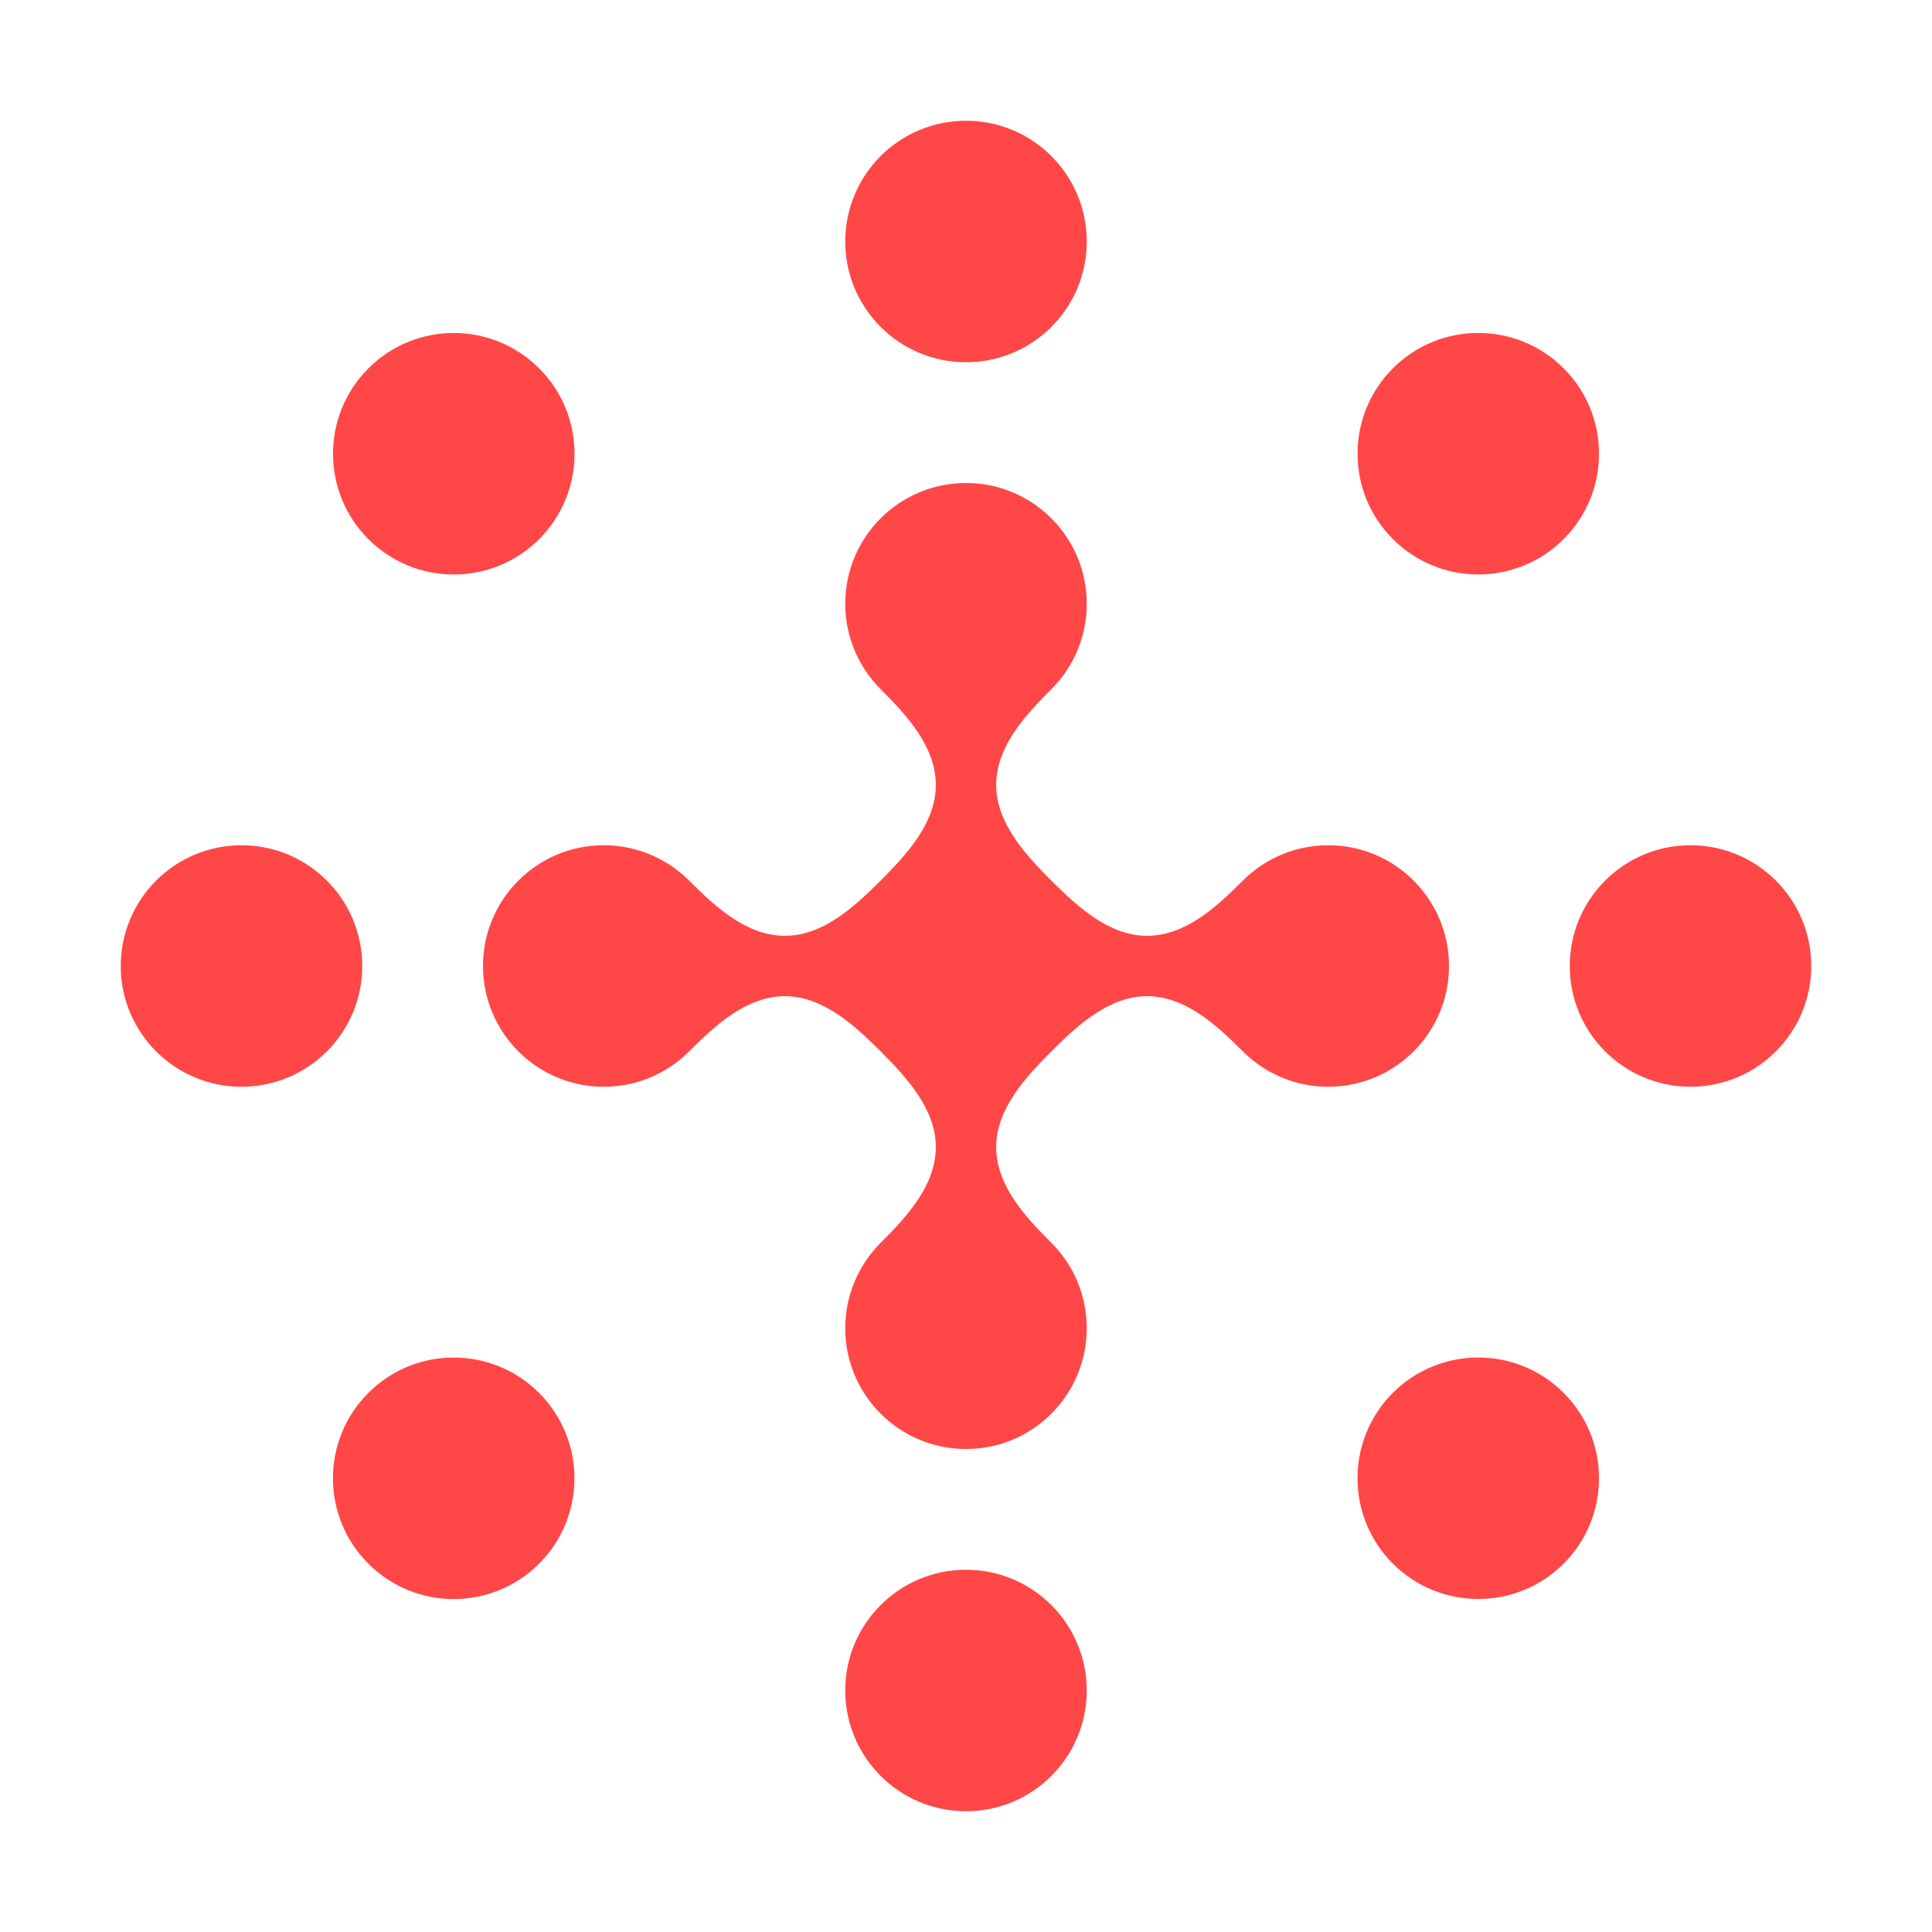 <svg width="48" height="48" viewBox="0 0 48 48" fill="none" xmlns="http://www.w3.org/2000/svg">
<path d="M9 24C9 25.657 7.657 27 6 27C4.343 27 3 25.657 3 24C3 22.343 4.343 21 6 21C7.657 21 9 22.343 9 24Z" fill="#FF4747"/>
<path d="M45 24C45 25.657 43.657 27 42 27C40.343 27 39 25.657 39 24C39 22.343 40.343 21 42 21C43.657 21 45 22.343 45 24Z" fill="#FF4747"/>
<path d="M13.393 34.607C14.565 35.778 14.565 37.678 13.393 38.849C12.222 40.021 10.322 40.021 9.151 38.849C7.979 37.678 7.979 35.778 9.151 34.607C10.322 33.435 12.222 33.435 13.393 34.607Z" fill="#FF4747"/>
<path d="M38.849 9.151C40.02 10.322 40.02 12.222 38.849 13.393C37.677 14.565 35.778 14.565 34.606 13.393C33.435 12.222 33.435 10.322 34.606 9.151C35.778 7.979 37.677 7.979 38.849 9.151Z" fill="#FF4747"/>
<path d="M13.395 13.395C12.223 14.566 10.324 14.566 9.152 13.395C7.981 12.223 7.981 10.324 9.152 9.152C10.324 7.98 12.223 7.98 13.395 9.152C14.567 10.324 14.567 12.223 13.395 13.395Z" fill="#FF4747"/>
<path d="M38.848 38.848C37.677 40.019 35.777 40.019 34.605 38.848C33.434 37.676 33.434 35.777 34.605 34.605C35.777 33.434 37.677 33.434 38.848 34.605C40.02 35.777 40.02 37.676 38.848 38.848Z" fill="#FF4747"/>
<path d="M27 15C27 15.83 26.663 16.581 26.119 17.124C25.454 17.787 24.75 18.561 24.75 19.5C24.75 20.439 25.458 21.215 26.121 21.879C26.785 22.542 27.561 23.25 28.5 23.25C29.439 23.25 30.213 22.546 30.876 21.881C31.419 21.337 32.17 21 33 21C34.657 21 36 22.343 36 24C36 25.657 34.657 27 33 27C32.17 27 31.419 26.663 30.876 26.119C30.213 25.454 29.439 24.75 28.5 24.75C27.561 24.75 26.785 25.458 26.121 26.121C25.458 26.785 24.75 27.561 24.75 28.5C24.75 29.439 25.454 30.213 26.119 30.876C26.663 31.419 27 32.17 27 33C27 34.657 25.657 36 24 36C22.343 36 21 34.657 21 33C21 32.17 21.337 31.419 21.881 30.876C22.546 30.213 23.25 29.439 23.25 28.5C23.25 27.561 22.542 26.785 21.879 26.121C21.215 25.458 20.439 24.75 19.5 24.75C18.561 24.75 17.787 25.454 17.124 26.119C16.581 26.663 15.83 27 15 27C13.343 27 12 25.657 12 24C12 22.343 13.343 21 15 21C15.83 21 16.581 21.337 17.124 21.881C17.787 22.546 18.561 23.25 19.5 23.25C20.439 23.25 21.215 22.542 21.879 21.879C22.542 21.215 23.25 20.439 23.25 19.5C23.25 18.561 22.546 17.787 21.881 17.124C21.337 16.581 21 15.83 21 15C21 13.343 22.343 12 24 12C25.657 12 27 13.343 27 15Z" fill="#FF4747"/>
<path d="M27 6C27 7.657 25.657 9 24 9C22.343 9 21 7.657 21 6C21 4.343 22.343 3 24 3C25.657 3 27 4.343 27 6Z" fill="#FF4747"/>
<path d="M27 42C27 43.657 25.657 45 24 45C22.343 45 21 43.657 21 42C21 40.343 22.343 39 24 39C25.657 39 27 40.343 27 42Z" fill="#FF4747"/>
</svg>
